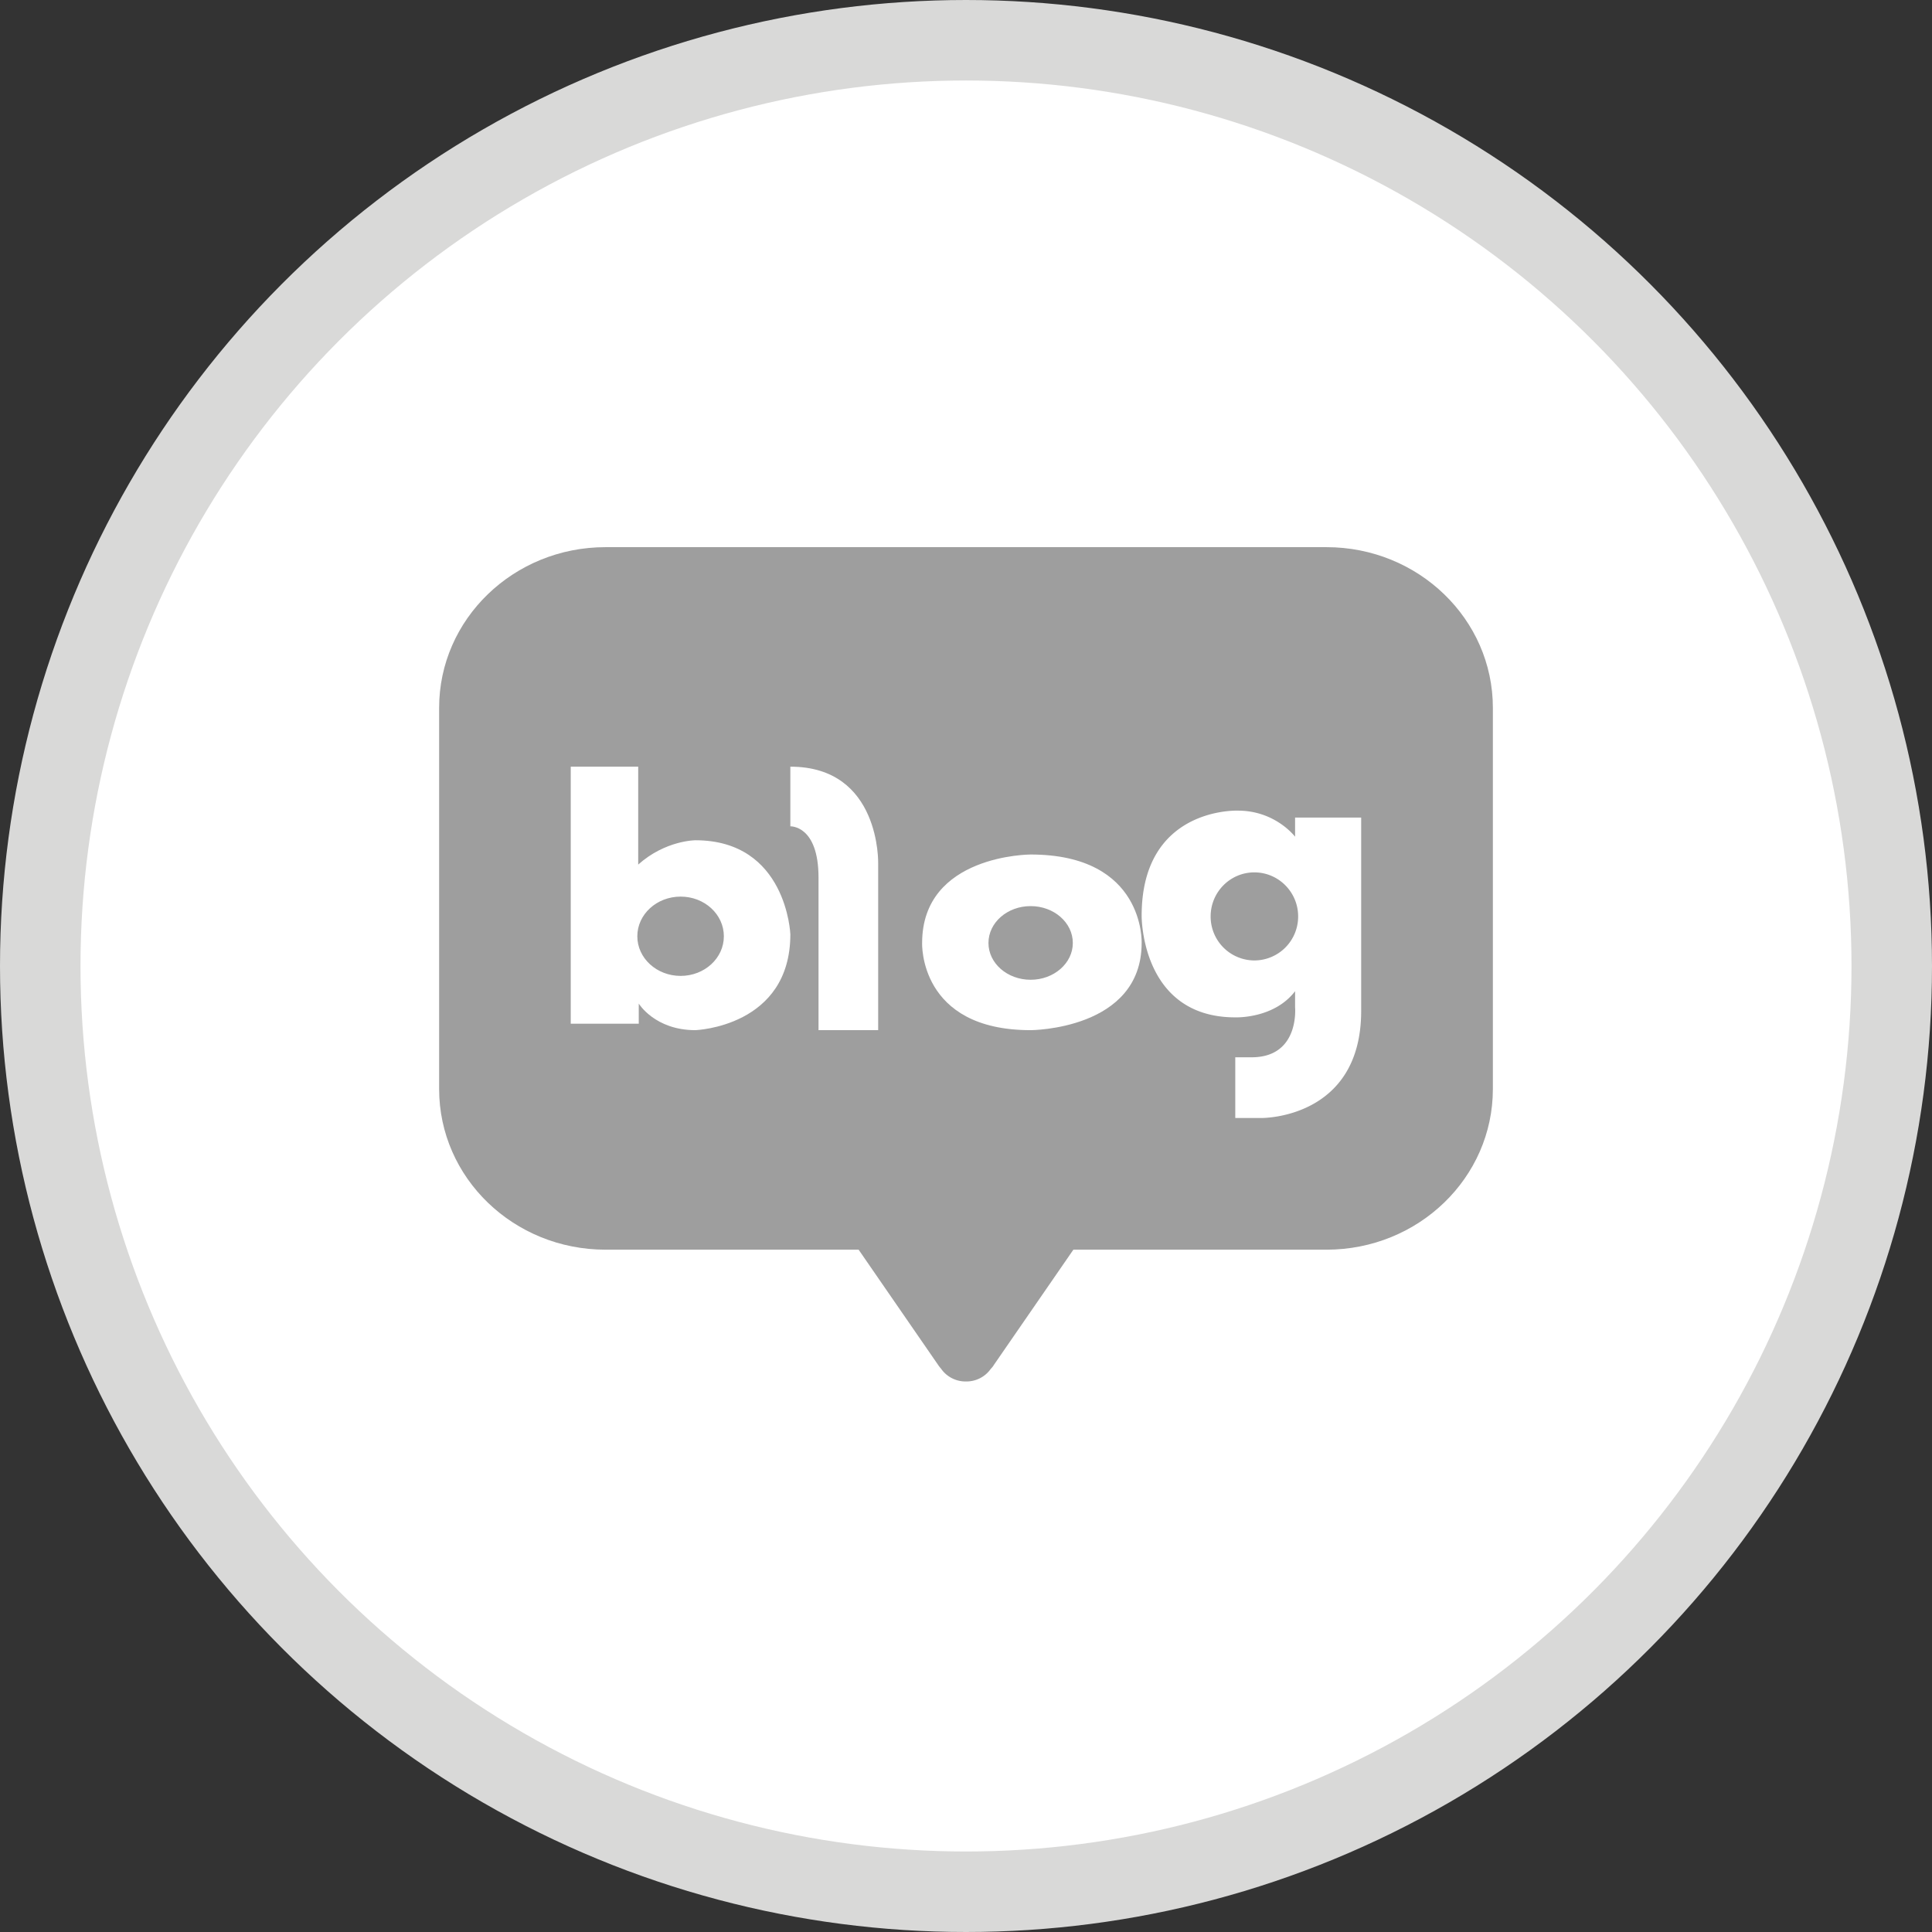 <svg width="24" height="24" viewBox="0 0 24 24" xmlns="http://www.w3.org/2000/svg">
    <rect x="0" y="0" width="24" height="24" fill="#333333" stroke="none"/>
    <g fill="none" fill-rule="evenodd">
        <circle stroke="#D9D9D8" fill="#FFF" cx="12" cy="12" r="11.5"/>
        <g fill="#9E9E9E">
            <path d="M18.545 13.528c0 1.103-.925 1.996-2.067 1.996H7.522c-1.142 0-2.067-.893-2.067-1.996V8.793c0-1.102.925-1.996 2.067-1.996h8.956c1.142 0 2.067.894 2.067 1.996v4.735z"/>
            <path d="m13.636 15.086-1.351-.075v-.032l-.283.016-.287-.016v.032l-1.351.075 1.29 1.87s.012.019.035.045a.37.37 0 0 0 .31.16.37.37 0 0 0 .31-.158.22.22 0 0 0 .037-.047l1.29-1.87z"/>
        </g>
        <g fill="#FFF">
            <path d="M8.455 12.123c-.297 0-.538-.22-.538-.492s.24-.493.538-.493c.297 0 .537.22.537.493 0 .272-.24.492-.537.492m.184-1.685s-.373 0-.711.302V9.524H7.09v3.193h.845v-.25s.2.33.703.33c0 0 1.18-.04 1.18-1.191 0 0-.044-1.168-1.18-1.168M9.818 9.524v.741s.35-.016.35.637v1.895h.741v-2.07s.032-1.203-1.09-1.203M12.803 12.171c-.29 0-.524-.205-.524-.457 0-.253.234-.458.524-.458.29 0 .524.205.524.458 0 .252-.235.457-.524.457m0-1.556s-1.348 0-1.348 1.099c0 0-.044 1.083 1.348 1.083 0 0 1.379-.002 1.379-1.083 0 0 .045-1.099-1.38-1.099"/>
            <path d="M15.582 11.931a.545.545 0 0 1-.543-.547c0-.302.243-.547.543-.547.3 0 .544.245.544.547a.545.545 0 0 1-.544.547zm.506-1.775v.238s-.243-.324-.71-.324c0 0-1.196-.05-1.196 1.305 0 0-.013 1.263 1.163 1.263 0 0 .48.02.743-.325v.199s.059.622-.54.622h-.203v.754h.329s1.235.013 1.235-1.33v-2.402h-.821z"/>
        </g>
    </g>
</svg>
